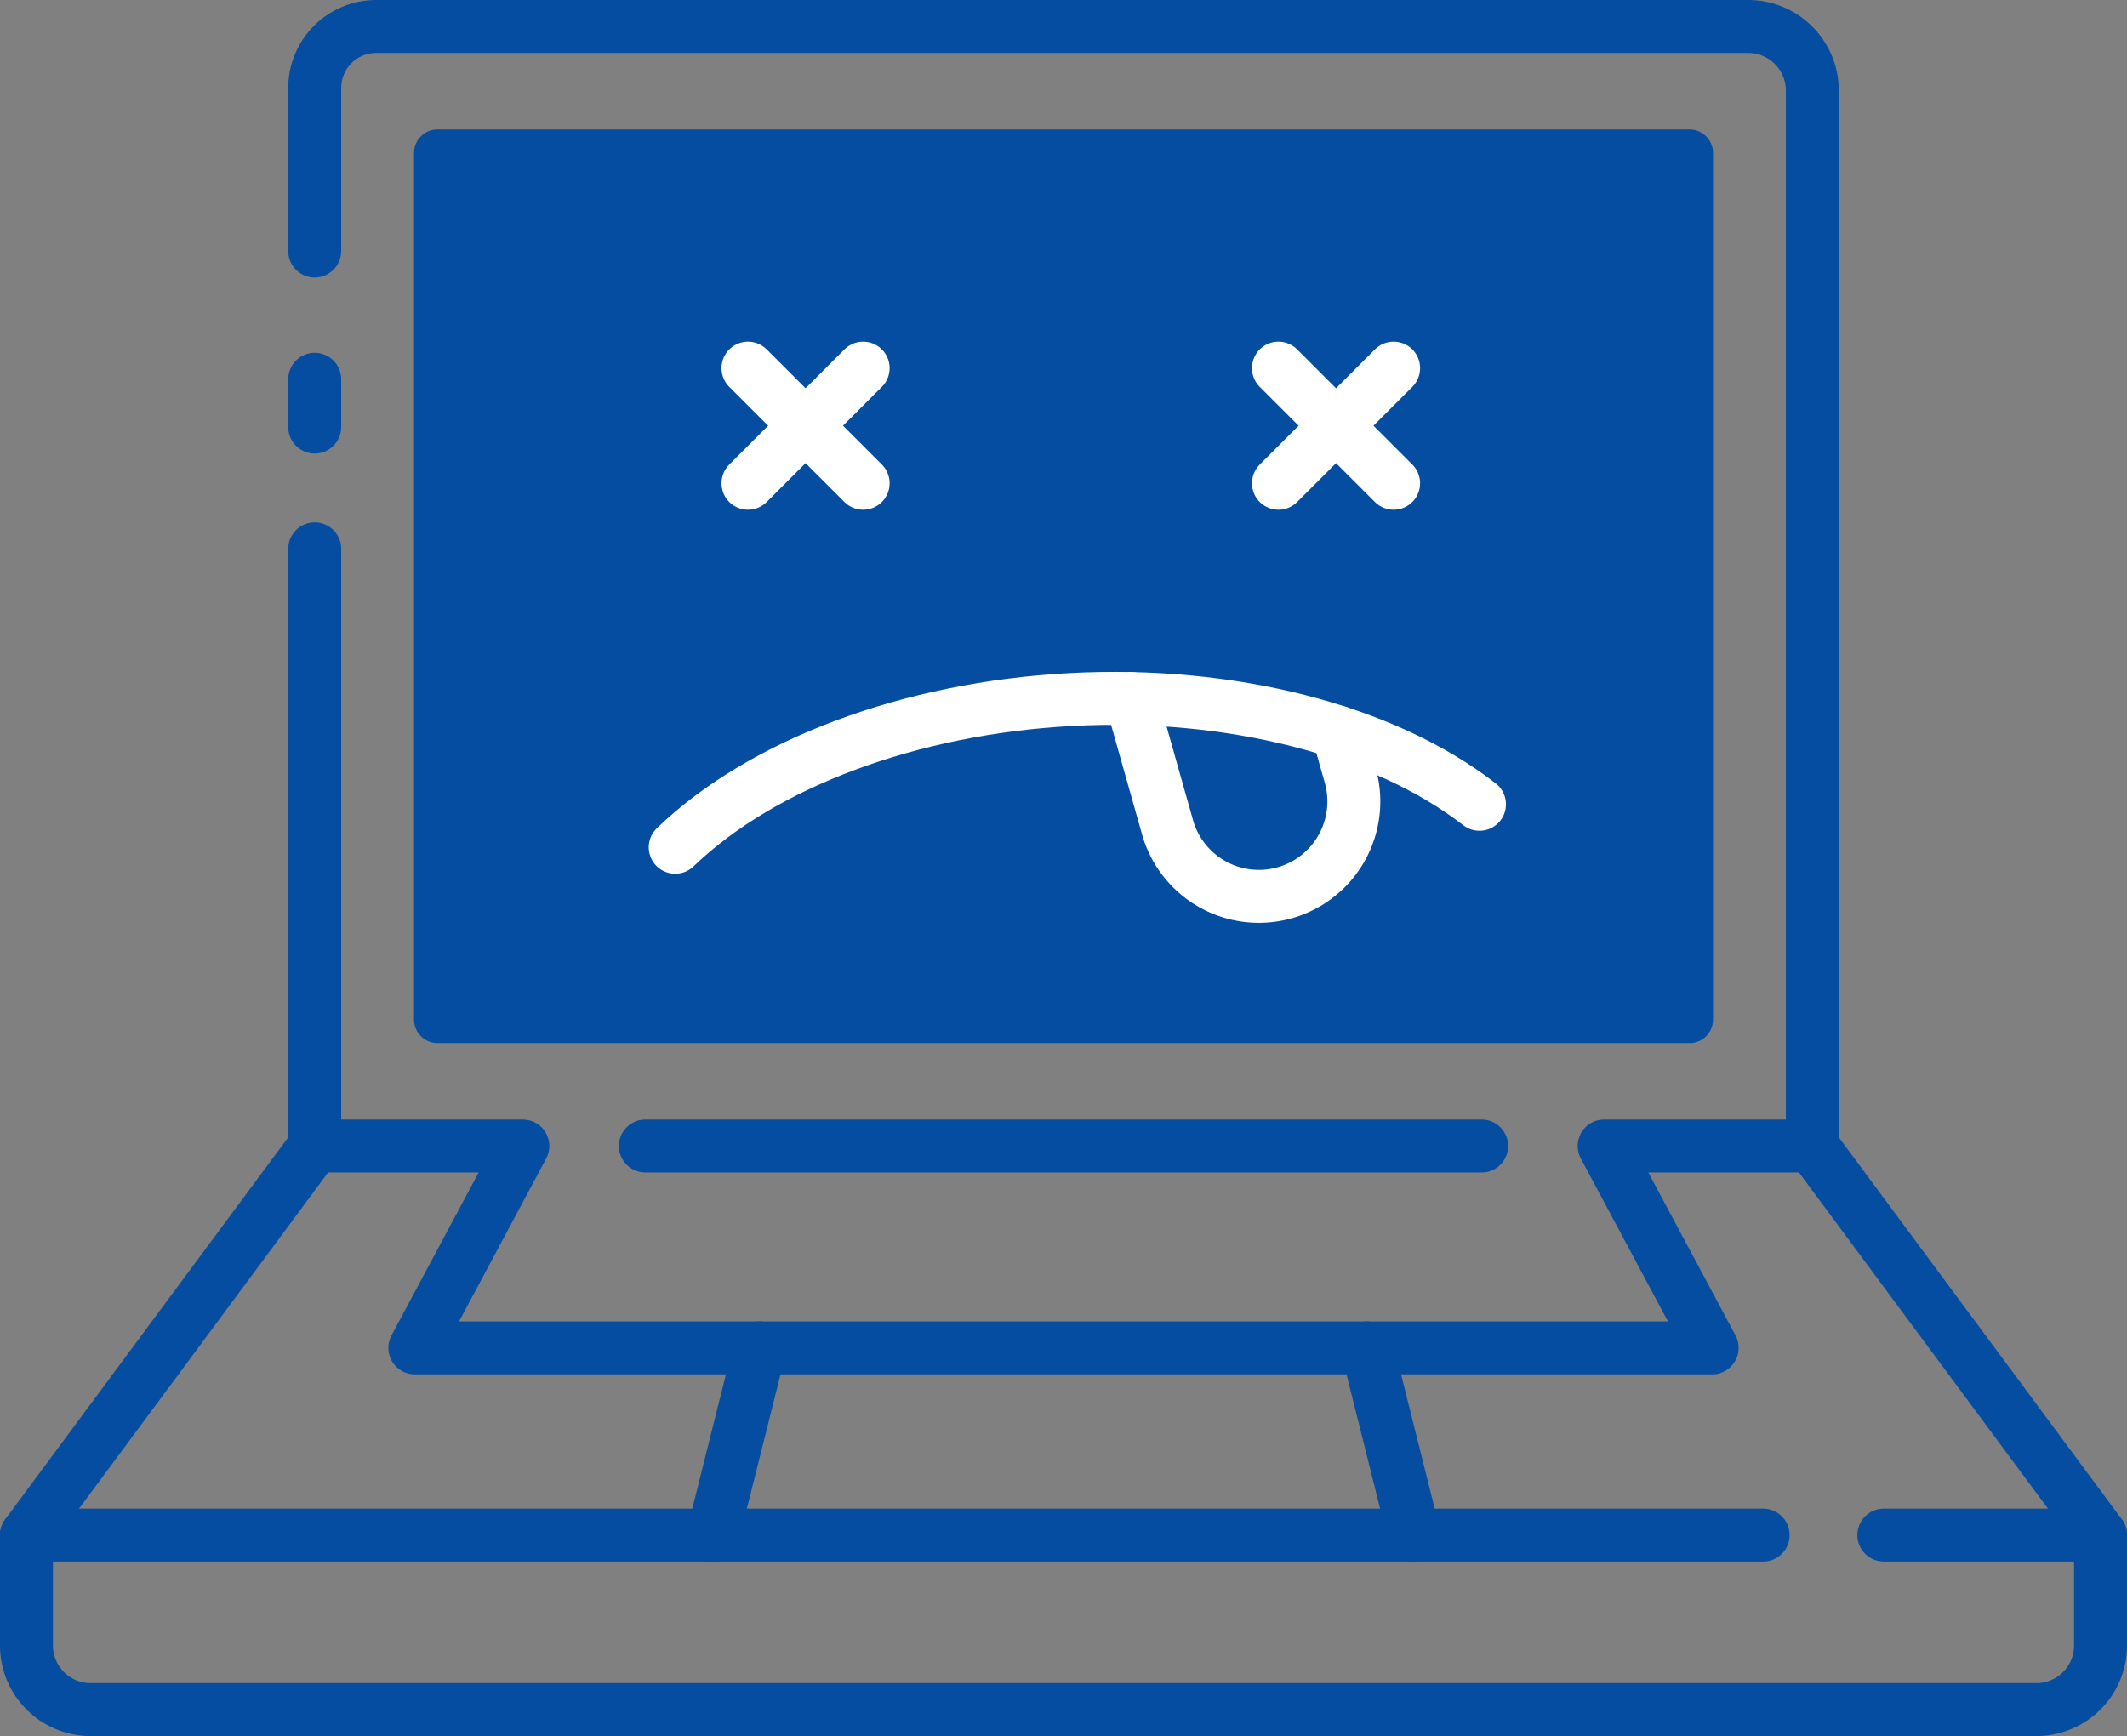 <svg xmlns="http://www.w3.org/2000/svg" width="166.996" height="136.34" viewBox="0 0 166.996 136.34"><rect x="0" y="0" width="166.996" height="136.34" fill="#808080" stroke="none"/><g transform="translate(-214.604 -794.525)"><line x2="3.681" y2="14.701" transform="translate(321.943 900.382)" fill="none" stroke="#054da0" stroke-linecap="round" stroke-linejoin="round" stroke-width="4.157"/><line y1="14.701" x2="3.681" transform="translate(270.579 900.382)" fill="none" stroke="#054da0" stroke-linecap="round" stroke-linejoin="round" stroke-width="4.157"/><path d="M142.289,141.865l22.629,30.555v8.67a5.034,5.034,0,0,1-5.034,5.034H7.115a5.034,5.034,0,0,1-5.035-5.034v-8.67l22.631-30.555" transform="translate(214.603 742.662)" fill="none" stroke="#054da0" stroke-linecap="round" stroke-linejoin="round" stroke-width="4.157"/><path d="M35.72,15.995a4.825,4.825,0,0,1,4.825-4.825H148.262A5.036,5.036,0,0,1,153.3,16.2V99.094" transform="translate(203.594 785.434)" fill="none" stroke="#054da0" stroke-linecap="round" stroke-linejoin="round" stroke-width="4.157"/><line y1="46.9" transform="translate(239.313 837.627)" fill="none" stroke="#054da0" stroke-linecap="round" stroke-linejoin="round" stroke-width="4.157"/><line y1="12.812" transform="translate(239.313 801.428)" fill="none" stroke="#054da0" stroke-linecap="round" stroke-linejoin="round" stroke-width="4.157"/><line y1="3.755" transform="translate(239.313 824.309)" fill="none" stroke="#054da0" stroke-linecap="round" stroke-linejoin="round" stroke-width="4.157"/><line x1="65.661" transform="translate(265.271 884.527)" fill="none" stroke="#054da0" stroke-linecap="round" stroke-linejoin="round" stroke-width="4.157"/><path d="M153.3,141.865H136.956l8.479,15.854H43.581l8.479-15.854H35.72" transform="translate(203.594 742.662)" fill="none" stroke="#054da0" stroke-linecap="round" stroke-linejoin="round" stroke-width="4.157"/><line x1="136.35" transform="translate(216.683 915.082)" fill="none" stroke="#054da0" stroke-linecap="round" stroke-linejoin="round" stroke-width="4.157"/><line x1="17.014" transform="translate(362.507 915.082)" fill="none" stroke="#054da0" stroke-linecap="round" stroke-linejoin="round" stroke-width="4.157"/><path d="M147.451,94.94h-98.3A1.843,1.843,0,0,1,47.31,93.1V25.036a1.843,1.843,0,0,1,1.843-1.843h98.3a1.842,1.842,0,0,1,1.843,1.843V93.1a1.842,1.842,0,0,1-1.843,1.843" transform="translate(199.801 781.499)" fill="#054da0"/><line x2="9.042" y2="9.042" transform="translate(273.329 823.436)" fill="none" stroke="#fff" stroke-linecap="round" stroke-linejoin="round" stroke-width="4.157"/><line x1="9.042" y2="9.042" transform="translate(273.329 823.436)" fill="none" stroke="#fff" stroke-linecap="round" stroke-linejoin="round" stroke-width="4.157"/><line x2="9.042" y2="9.042" transform="translate(314.978 823.436)" fill="none" stroke="#fff" stroke-linecap="round" stroke-linejoin="round" stroke-width="4.157"/><line x1="9.042" y2="9.042" transform="translate(314.978 823.436)" fill="none" stroke="#fff" stroke-linecap="round" stroke-linejoin="round" stroke-width="4.157"/><path d="M77.79,101.3c6.853-6.592,18.451-10.924,31.045-11.6s24.587,2.4,32.1,8.225" transform="translate(189.826 759.764)" fill="none" stroke="#fff" stroke-linecap="round" stroke-linejoin="round" stroke-width="4.157"/><path d="M147.241,92.264l.965,3.417a7.454,7.454,0,0,1-14.347,4.053l-2.854-10.1" transform="translate(172.41 759.757)" fill="none" stroke="#fff" stroke-linecap="round" stroke-linejoin="round" stroke-width="4.157"/></g></svg>